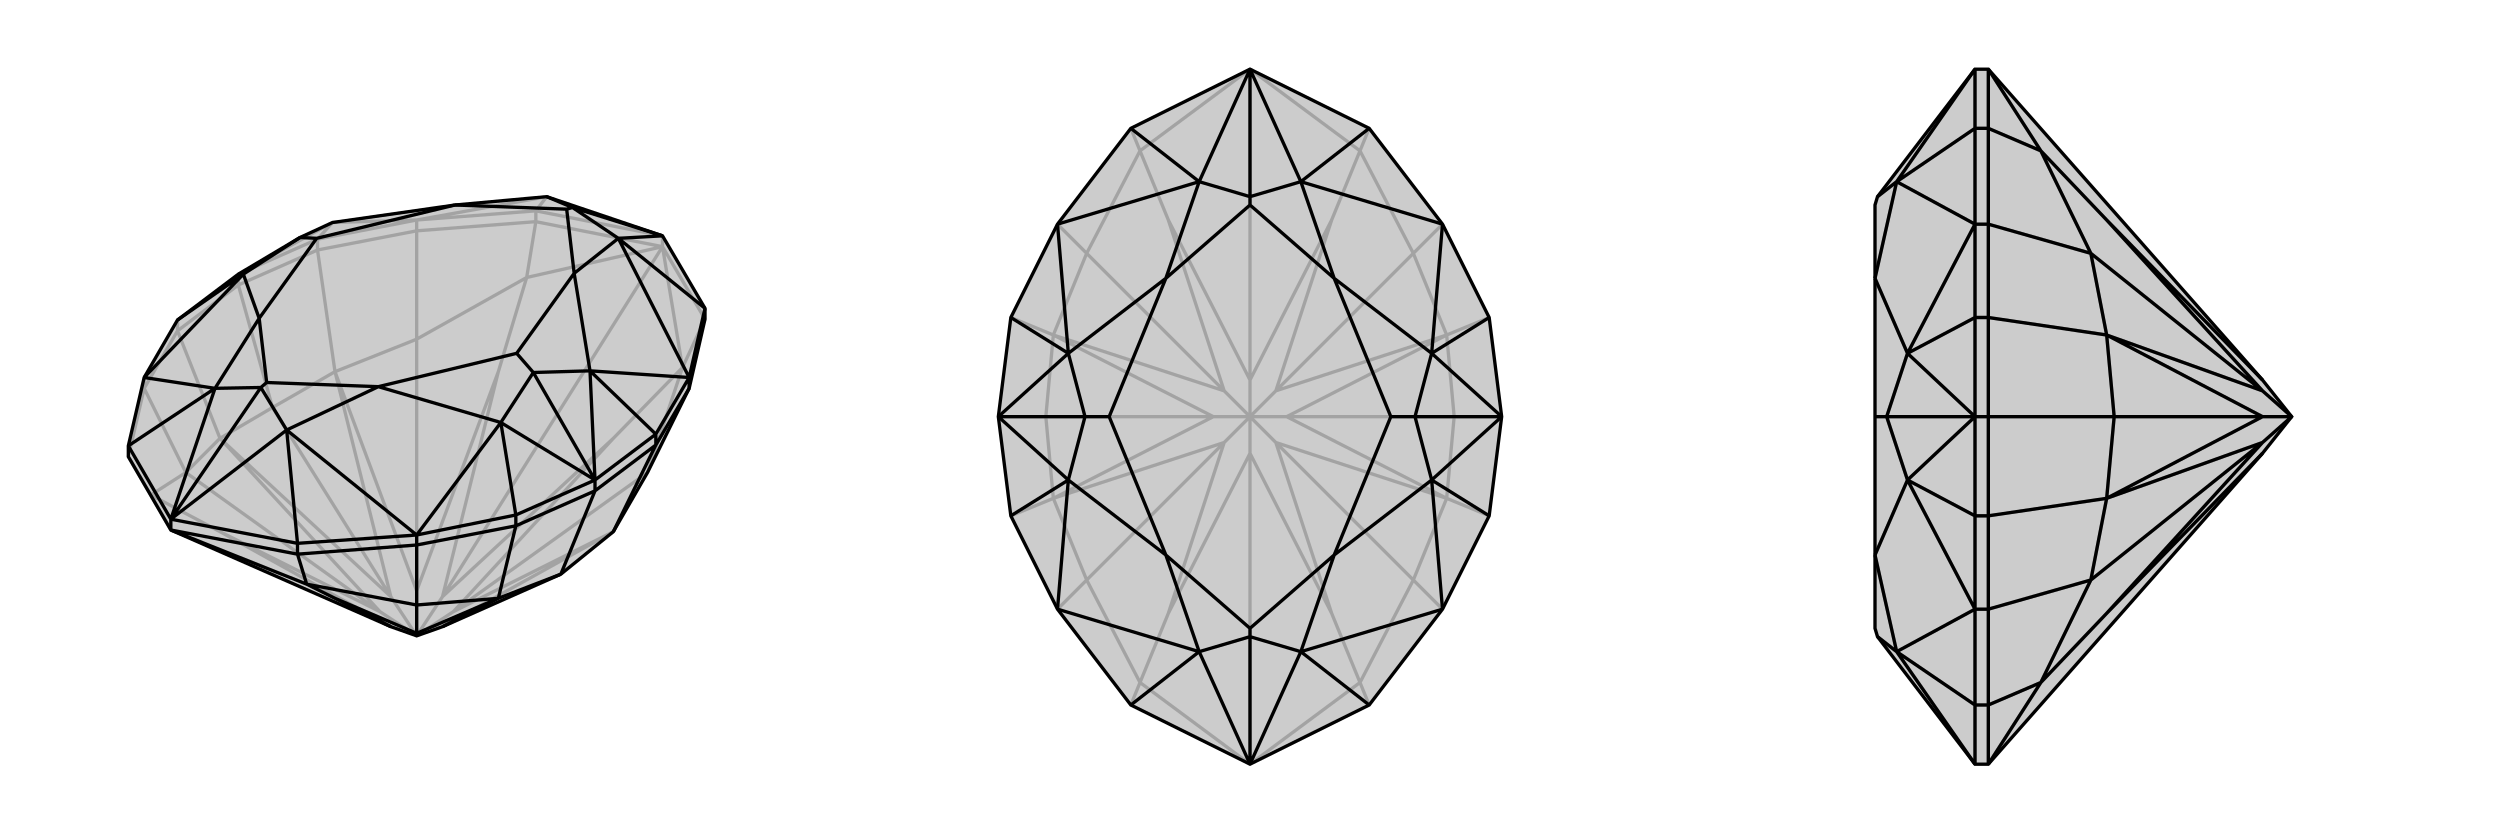 <svg xmlns="http://www.w3.org/2000/svg" viewBox="0 0 3000 1000">
    <g stroke="currentColor" stroke-width="4" fill="none" transform="translate(0 59)">
        <path fill="currentColor" stroke="none" fill-opacity=".2" d="M154,489L154,476L173,394L213,325L286,270L360,226L399,208L546,187L656,177L795,224L846,311L846,324L827,407L777,508L736,579L673,630L531,693L500,704L469,693L205,577z" />
<path stroke-opacity=".2" d="M181,535L264,579M223,508L456,675M327,430L469,657M500,348L500,650M632,274L598,387M795,237L531,657M819,382L736,467M777,508L544,675M795,237L795,224M643,207L643,194M173,407L173,394M500,218L500,205M213,338L213,325M381,241L381,228M286,283L286,270M205,577L181,535M795,237L632,274M795,237L643,207M795,237L819,382M795,237L846,324M819,382L777,508M819,382L846,324M181,535L223,508M154,489L173,407M181,535L154,489M500,348L632,274M643,207L500,218M632,274L643,207M223,508L264,467M173,407L213,338M223,508L173,407M500,348L402,387M500,218L381,241M500,348L500,218M327,430L264,467M213,338L286,283M213,338L264,467M327,430L402,387M381,241L286,283M381,241L402,387M327,430L286,283M544,675L736,579M531,693L736,579M469,693L264,579M264,579L456,675M456,675L264,467M264,467L469,657M500,704L456,675M469,657L402,387M500,650L402,387M500,704L469,657M500,650L598,387M598,387L531,657M500,704L500,650M531,657L736,467M544,675L736,467M544,675L500,704M500,704L531,657M381,228L286,270M381,228L500,205M381,228L399,208M500,205L643,194M795,224L643,194M643,194L656,177M286,270L399,208M500,205L399,208M500,205L656,177" />
<path d="M154,489L154,476L173,394L213,325L286,270L360,226L399,208L546,187L656,177L795,224L846,311L846,324L827,407L777,508L736,579L673,630L531,693L500,704L469,693L205,577z" />
<path d="M500,667L500,701M368,642L402,659M205,577L205,564M357,606L357,593M500,595L500,583M827,407L827,394M787,475L787,462M619,572L619,559M714,530L714,517M205,577L368,642M205,577L357,606M500,667L368,642M357,606L500,595M368,642L357,606M827,407L787,475M500,667L598,659M500,595L619,572M500,667L500,595M787,475L714,530M787,475L736,579M673,630L598,659M619,572L714,530M619,572L598,659M673,630L714,530M531,693L598,659M500,701L598,659M500,701L402,659M402,659L469,693M500,701L500,704M619,559L714,517M787,462L714,517M619,559L500,583M619,559L601,448M787,462L827,394M787,462L708,386M213,325L292,270M500,583L357,593M827,394L846,311M205,564L357,593M357,593L344,457M846,311L742,227M205,564L154,476M154,476L258,407M714,517L601,448M714,517L708,386M714,517L640,388M286,270L292,270M500,583L601,448M500,583L344,457M827,394L708,386M827,394L742,227M173,394L292,270M173,394L258,407M205,564L344,457M795,224L742,227M795,224L687,190M205,564L258,407M205,564L313,406M601,448L640,388M601,448L454,405M708,386L640,388M708,386L689,269M640,388L620,365M292,270L360,226M292,270L311,323M360,226L380,227M344,457L454,405M344,457L313,406M742,227L689,269M742,227L687,190M687,190L656,177M687,190L680,192M258,407L311,323M313,406L258,407M313,406L320,400M620,365L454,405M620,365L689,269M380,227L546,187M380,227L311,323M454,405L320,400M689,269L680,192M546,187L680,192M311,323L320,400" />
    </g>
    <g stroke="currentColor" stroke-width="4" fill="none" transform="translate(1000 0)">
        <path fill="currentColor" stroke="none" fill-opacity=".2" d="M731,731L643,846L500,917L357,846L269,731L213,619L198,500L213,381L269,269L357,154L500,83L643,154L731,269L787,381L802,500L787,619z" />
<path stroke-opacity=".2" d="M696,696L531,531M632,819L598,736M500,917L500,544M368,819L402,736M304,696L469,531M255,500L456,500M304,304L469,469M368,181L402,264M500,83L500,456M632,181L598,264M696,304L531,469M745,500L544,500M500,917L368,819M500,83L368,181M500,83L632,181M500,917L632,819M632,181L696,304M632,181L643,154M368,819L304,696M368,819L357,846M696,696L632,819M632,819L643,846M304,304L368,181M368,181L357,154M304,696L264,598M304,696L269,731M304,304L264,402M304,304L269,269M696,304L736,402M696,304L731,269M696,696L736,598M696,696L731,731M255,500L264,598M213,619L264,598M255,500L264,402M213,381L264,402M255,500L198,500M745,500L736,402M787,381L736,402M745,500L736,598M787,619L736,598M745,500L802,500M531,469L736,402M544,500L736,402M544,500L736,598M531,531L736,598M544,500L500,500M531,531L598,736M598,736L500,544M531,531L500,500M500,544L402,736M402,736L469,531M500,500L500,544M469,531L264,598M264,598L456,500M500,500L469,531M456,500L264,402M469,469L264,402M500,500L456,500M469,469L402,264M402,264L500,456M500,500L469,469M500,456L598,264M531,469L598,264M531,469L500,500M500,500L500,456" />
<path d="M731,731L643,846L500,917L357,846L269,731L213,619L198,500L213,381L269,269L357,154L500,83L643,154L731,269L787,381L802,500L787,619z" />
<path d="M787,619L718,576M787,381L718,424M213,381L282,424M213,619L282,576M643,846L561,782M643,154L561,218M357,154L439,218M357,846L439,782M802,500L718,576M802,500L718,424M802,500L698,500M198,500L282,424M198,500L282,576M198,500L302,500M731,731L718,576M731,731L561,782M731,269L718,424M731,269L561,218M269,269L282,424M269,269L439,218M269,731L282,576M269,731L439,782M500,917L561,782M500,83L561,218M500,83L439,218M500,83L500,236M500,917L439,782M500,917L500,764M718,576L698,500M718,576L601,666M718,424L698,500M718,424L601,334M698,500L669,500M282,424L302,500M282,424L399,334M282,576L302,500M282,576L399,666M302,500L331,500M561,782L601,666M561,782L500,764M561,218L601,334M561,218L500,236M439,218L399,334M500,236L439,218M500,236L500,246M439,782L399,666M500,764L439,782M500,764L500,754M669,500L601,666M669,500L601,334M331,500L399,334M331,500L399,666M601,666L500,754M601,334L500,246M399,334L500,246M399,666L500,754" />
    </g>
    <g stroke="currentColor" stroke-width="4" fill="none" transform="translate(2000 0)">
        <path fill="currentColor" stroke="none" fill-opacity=".2" d="M715,544L750,500L715,456L386,83L370,83L253,236L250,246L250,334L250,500L250,666L250,754L253,764L370,917L386,917z" />
<path stroke-opacity=".2" d="M449,819L528,736M509,696L715,531M537,500L715,500M509,304L715,469M449,181L528,264M386,846L370,846M386,154L370,154M386,731L370,731M386,269L370,269M386,619L370,619M386,381L370,381M386,500L370,500M386,917L449,819M386,917L386,846M386,83L449,181M386,83L386,154M449,819L509,696M386,846L386,731M449,819L386,846M509,304L449,181M386,154L386,269M449,181L386,154M509,696L528,598M386,731L386,619M509,696L386,731M509,304L528,402M386,269L386,381M509,304L386,269M537,500L528,598M386,619L386,500M386,619L528,598M537,500L528,402M386,381L386,500M386,381L528,402M537,500L386,500M715,544L528,736M528,736L715,531M715,531L528,598M528,598L715,500M750,500L715,531M715,500L528,402M715,469L528,402M750,500L715,500M715,469L528,264M528,264L715,456M750,500L715,469M370,381L370,500M370,619L370,500M370,381L370,269M370,381L289,424M370,619L370,731M370,619L289,576M370,269L370,154M370,731L370,846M370,83L370,154M370,154L276,218M370,917L370,846M370,846L276,782M370,500L289,424M370,500L289,576M370,500L264,500M370,269L289,424M370,269L276,218M370,731L289,576M370,731L276,782M370,83L276,218M370,917L276,782M289,424L264,500M289,424L250,334M289,576L264,500M289,576L250,666M264,500L250,500M276,218L250,334M253,236L276,218M276,782L250,666M253,764L276,782" />
<path d="M715,544L750,500L715,456L386,83L370,83L253,236L250,246L250,334L250,500L250,666L250,754L253,764L370,917L386,917z" />
<path d="M509,696L715,531M449,819L528,736M449,181L528,264M509,304L715,469M537,500L715,500M386,846L370,846M386,154L370,154M386,731L370,731M386,269L370,269M386,381L370,381M386,619L370,619M386,500L370,500M386,83L449,181M386,83L386,154M386,917L449,819M386,917L386,846M449,181L509,304M386,154L386,269M449,181L386,154M509,696L449,819M386,846L386,731M449,819L386,846M509,304L528,402M386,269L386,381M509,304L386,269M509,696L528,598M386,731L386,619M509,696L386,731M537,500L528,402M386,381L386,500M386,381L528,402M537,500L528,598M386,619L386,500M386,619L528,598M537,500L386,500M715,469L528,402M715,500L528,402M715,500L528,598M715,531L528,598M715,500L750,500M715,531L528,736M528,736L715,544M715,531L750,500M715,456L528,264M715,469L528,264M715,469L750,500M370,619L370,500M370,381L370,500M370,619L370,731M370,619L289,576M370,381L370,269M370,381L289,424M370,731L370,846M370,269L370,154M370,917L370,846M370,846L276,782M370,83L370,154M370,154L276,218M370,500L289,576M370,500L289,424M370,500L264,500M370,731L289,576M370,731L276,782M370,269L289,424M370,269L276,218M370,917L276,782M370,83L276,218M289,576L264,500M289,576L250,666M289,424L264,500M289,424L250,334M264,500L250,500M276,782L250,666M276,782L253,764M276,218L250,334M276,218L253,236" />
    </g>
</svg>